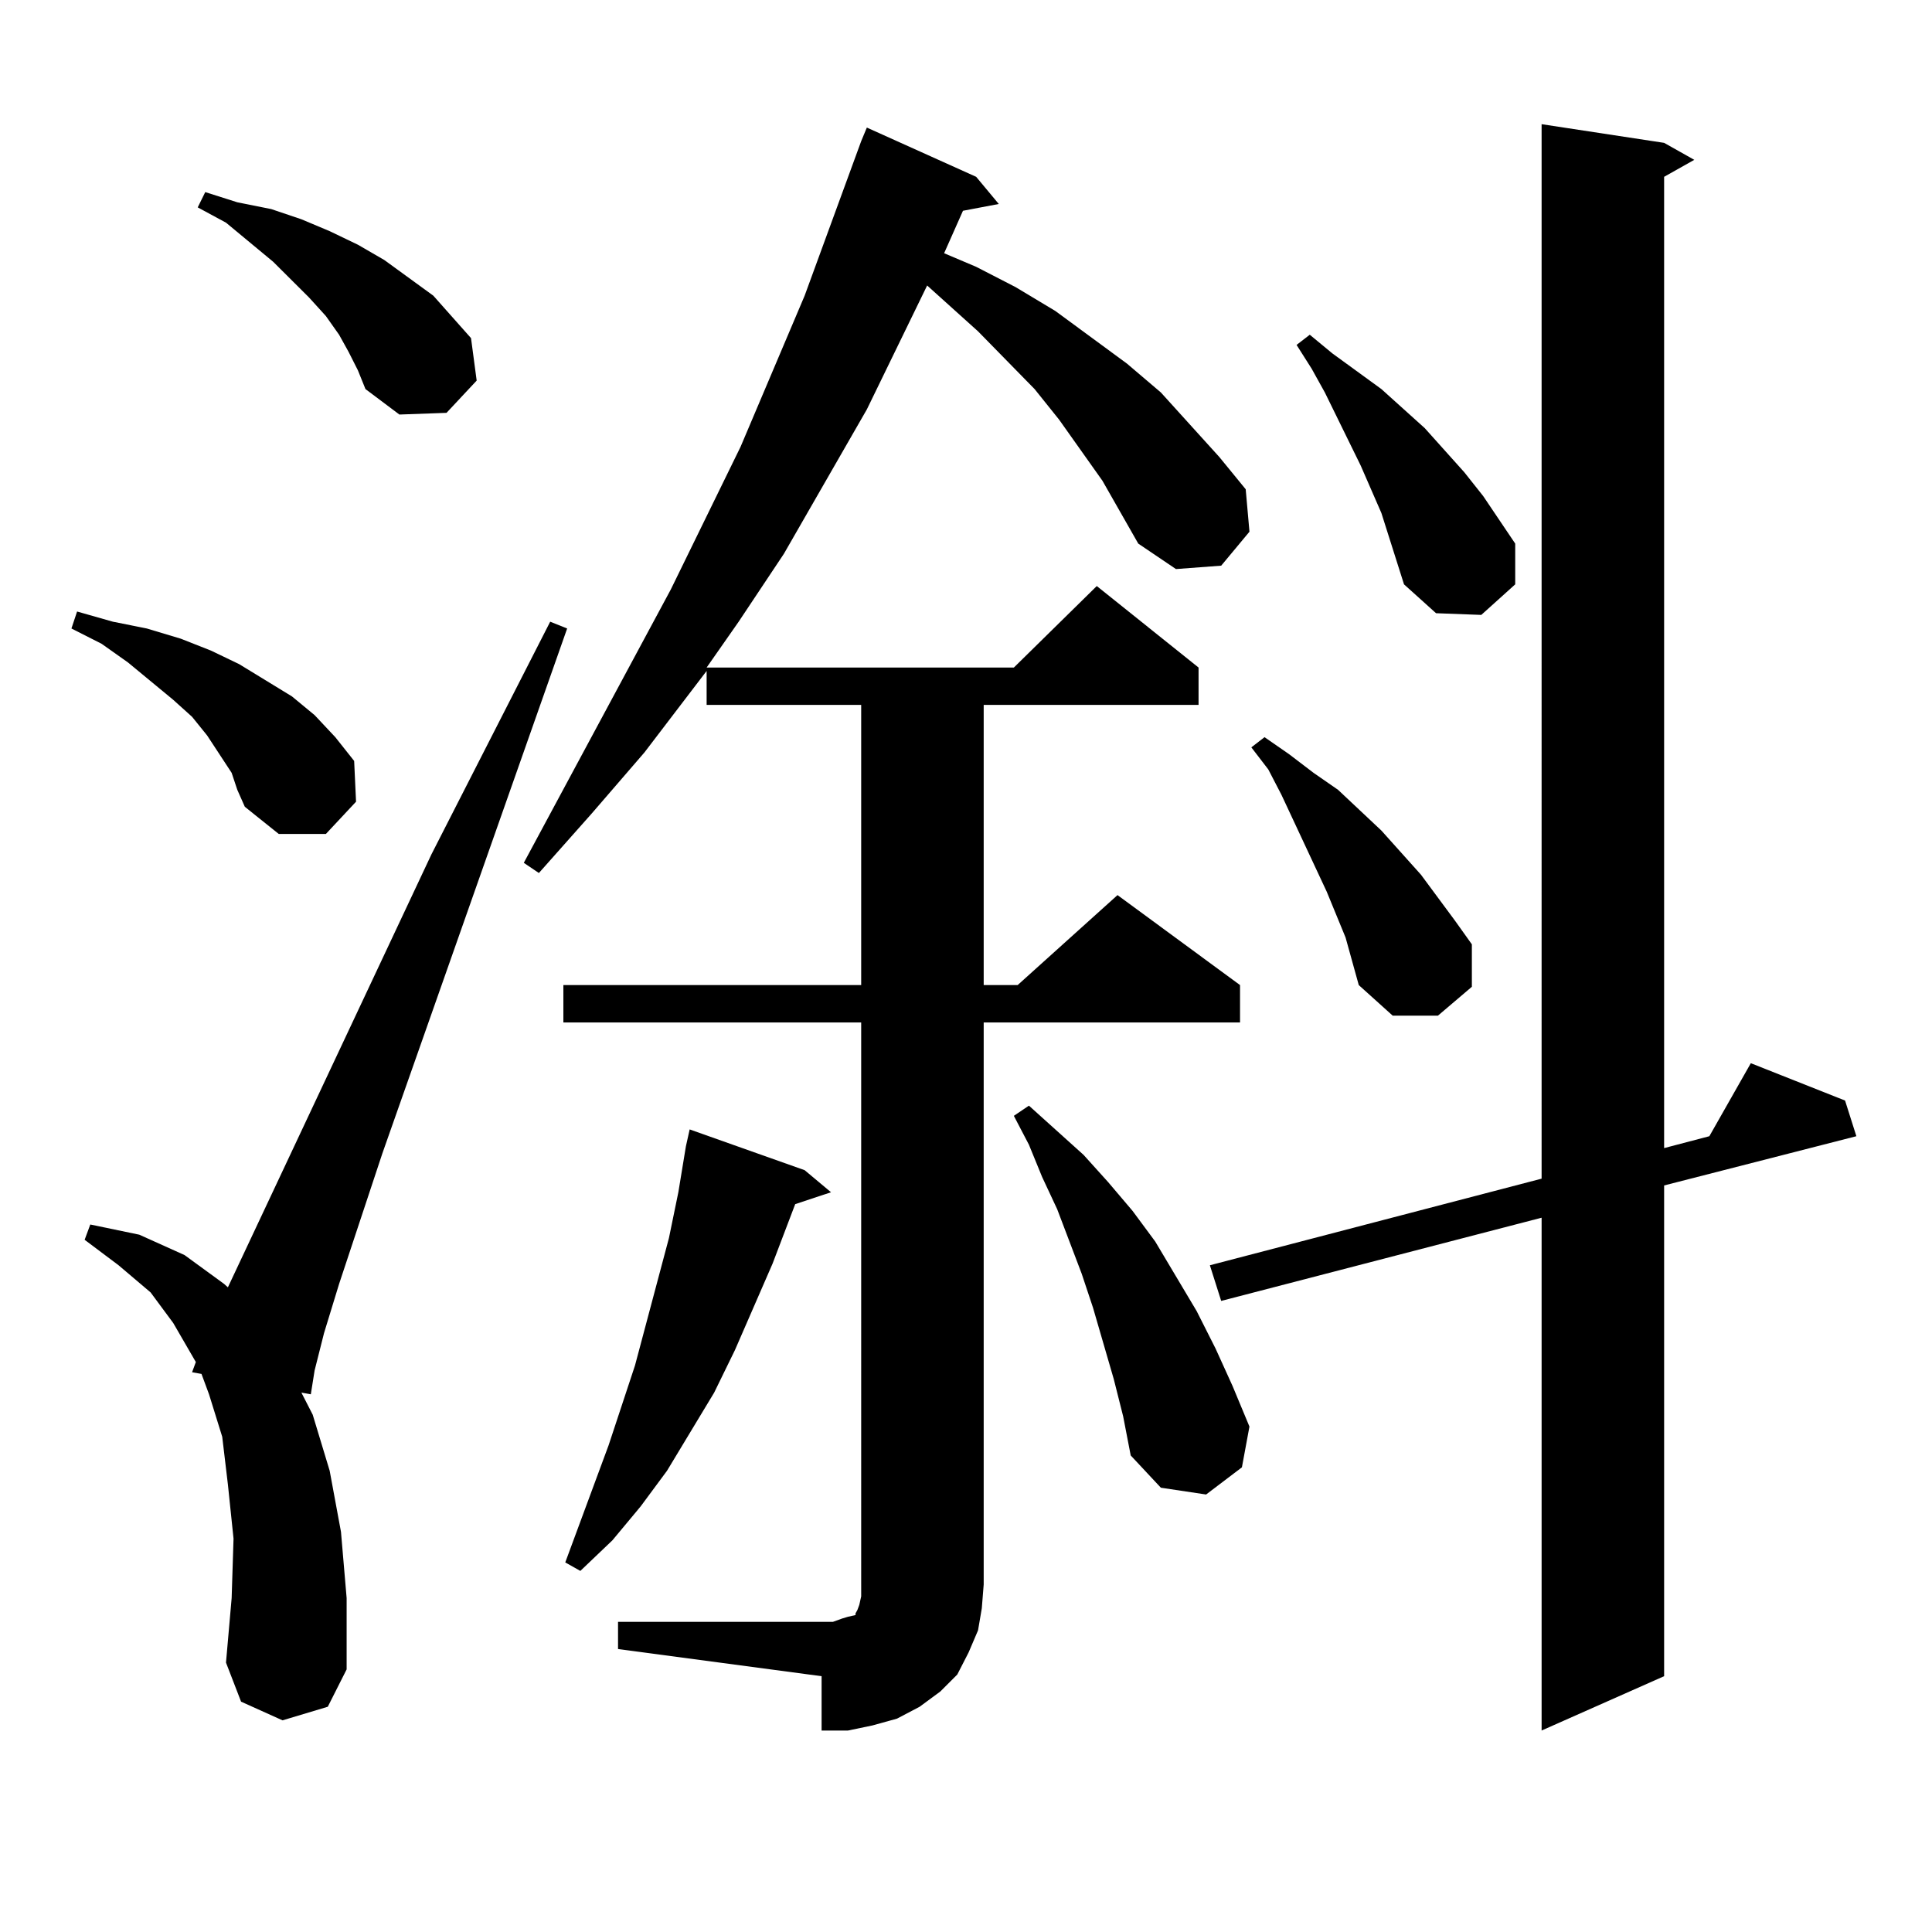 <?xml version="1.0" encoding="utf-8"?>
<!-- Generator: Adobe Illustrator 16.0.0, SVG Export Plug-In . SVG Version: 6.00 Build 0)  -->
<!DOCTYPE svg PUBLIC "-//W3C//DTD SVG 1.1//EN" "http://www.w3.org/Graphics/SVG/1.1/DTD/svg11.dtd">
<svg version="1.1" id="图层_1" xmlns="http://www.w3.org/2000/svg" xmlns:xlink="http://www.w3.org/1999/xlink" x="0px" y="0px"
	 width="1000px" height="1000px" viewBox="0 0 1000 1000" enable-background="new 0 0 1000 1000" xml:space="preserve">
<path d="M119.899,400.016l-12.683-19.336l-7.805-9.668l-9.756-8.789l-23.414-19.336l-13.658-9.668l-15.609-7.91l2.927-8.789
	l18.536,5.273l17.561,3.516l17.561,5.273l15.609,6.152l14.634,7.031l27.316,16.699l11.707,9.668l10.731,11.426l9.756,12.305
	l0.976,21.094l-15.609,16.699h-24.39l-17.561-14.063l-3.902-8.789L119.899,400.016z M146.24,890.445l-21.463-9.668l-7.805-20.215
	l2.927-33.398l0.976-30.762l-2.927-28.125l-2.927-24.609l-6.829-21.973l-3.902-10.547l-4.878-0.879l1.951-5.273l-11.707-20.215
	l-11.707-15.82l-16.585-14.063l-17.561-13.184l2.927-7.91l25.365,5.273l23.414,10.547l20.487,14.941l1.951,1.758l105.363-224.121
	l61.462-120.41l8.78,3.516l-95.607,271.582l-22.438,67.676l-7.805,25.488l-4.878,19.336l-1.951,12.305l-4.878-0.879l5.854,11.426
	l8.78,29.004l5.854,31.641l2.927,34.277v36.914l-9.756,19.336L146.24,890.445z M180.386,182.047l-4.878-8.789l-6.829-9.668
	l-8.78-9.668l-18.536-18.457l-24.39-20.215l-14.634-7.91l3.902-7.91l16.585,5.273l17.561,3.516l15.609,5.273l14.634,6.152
	l14.634,7.031l13.658,7.91l25.365,18.457l19.512,21.973l2.927,21.973l-15.609,16.699l-24.39,0.879l-17.561-13.184l-3.902-9.668
	L180.386,182.047z M319.895,839.469h111.217l4.878-1.758l2.927-0.879l3.902-0.879v-0.879l0.976-1.758l0.976-2.637l0.976-4.395
	v-6.152V529.215H291.603v-19.336h154.143v-145.02h-79.998v-17.578l-32.194,42.188l-27.316,31.641l-27.316,30.762l-7.805-5.273
	l76.096-141.504l36.097-73.828l33.17-78.223l29.268-79.98l2.927-7.031l56.584,25.488l11.707,14.063l-18.536,3.516l-9.756,21.973
	l16.585,7.031l20.487,10.547l20.487,12.305l37.072,27.246l17.561,14.941l30.243,33.398l13.658,16.699l1.951,21.973l-14.634,17.578
	l-23.414,1.758l-19.512-13.184l-18.536-32.52l-22.438-31.641l-12.683-15.82L506.231,171.5l-26.341-23.73l-31.219,64.16
	l-42.926,74.707l-23.414,35.156l-16.585,23.73h159.021l42.926-42.188l52.682,42.188v19.336H509.158v145.02h17.561l51.706-46.582
	l63.413,46.582v19.336h-132.68v290.918l-0.976,12.305l-1.951,11.426l-4.878,11.426l-5.854,11.426l-8.78,8.789l-10.731,7.91
	l-11.707,6.152l-12.683,3.516l-12.683,2.637h-13.658v-28.125l-105.363-14.063V839.469z M416.478,605.68l13.658,11.426l-18.536,6.152
	l-11.707,30.762l-19.512,44.824l-10.731,21.973l-24.39,40.43l-13.658,18.457l-14.634,17.578l-16.585,15.82l-7.805-4.395
	l22.438-60.645l13.658-41.309l11.707-43.945l5.854-21.973l4.878-23.73l3.902-23.73l1.951-8.789L416.478,605.68z M576.474,713.785
	l-10.731-36.914l-5.854-17.578l-12.683-33.398l-7.805-16.699l-6.829-16.699l-7.805-14.941l7.805-5.273l13.658,12.305l14.634,13.184
	l12.683,14.063l12.683,14.941l11.707,15.82l21.463,36.035l9.756,19.336l8.78,19.336l8.78,21.094l-3.902,21.094l-18.536,14.063
	l-23.414-3.516l-15.609-16.699l-3.902-20.215L576.474,713.785z M861.345,73.941l15.609,8.789l-15.609,8.789v502.734l23.414-6.152
	l21.463-37.793l48.779,19.336l5.854,18.457l-99.51,25.488v254.004l-63.413,28.125v-265.43l-165.85,43.066l-5.854-18.457
	l171.703-44.824V64.273L861.345,73.941z M696.471,485.27l-9.756-23.73l-23.414-50.098l-6.829-13.184l-8.78-11.426l6.829-5.273
	l12.683,8.789l12.683,9.668l12.683,8.789l22.438,21.094l20.487,22.852l17.561,23.73l8.78,12.305v21.973l-17.561,14.941H720.86
	l-17.561-15.82L696.471,485.27z M715.007,265.543l-10.731-24.609l-18.536-37.793l-6.829-12.305l-7.805-12.305l6.829-5.273
	l11.707,9.668l25.365,18.457l22.438,20.215l20.487,22.852l9.756,12.305l16.585,24.609v21.094l-17.561,15.82l-23.414-0.879
	l-16.585-14.941l-7.805-24.609L715.007,265.543z"/>
</svg>
